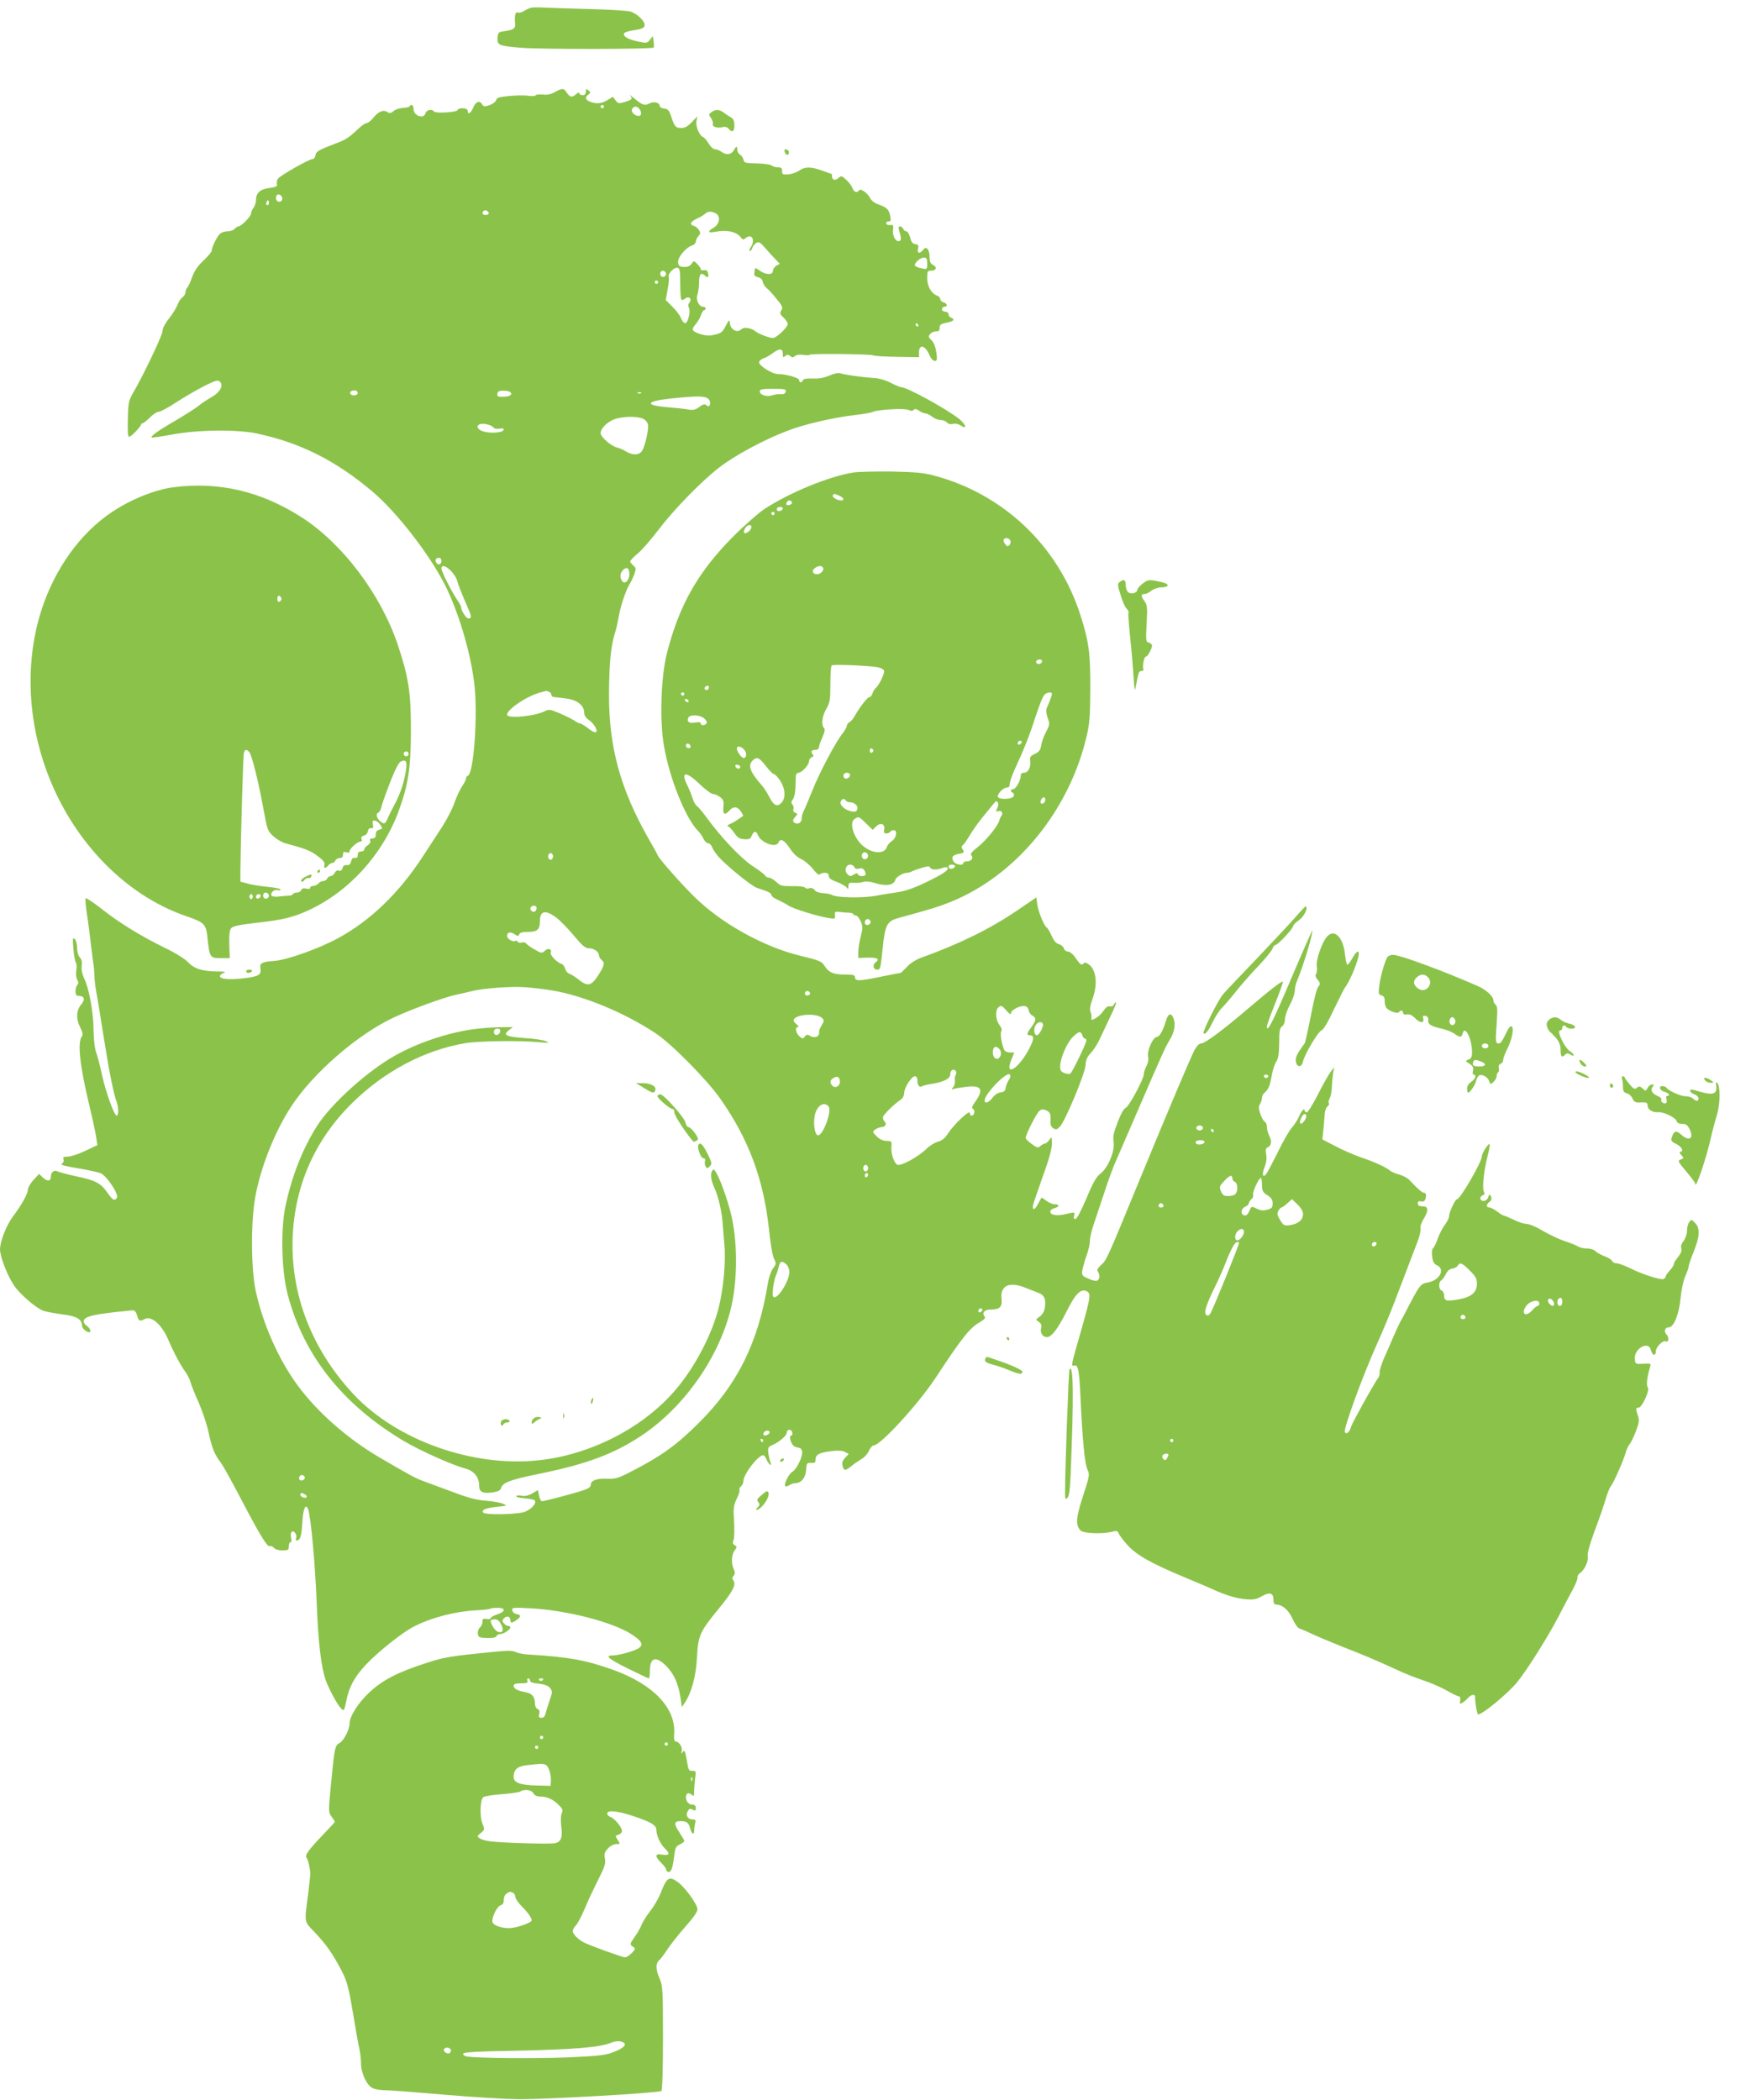 <?xml version="1.0" standalone="no"?>
<!DOCTYPE svg PUBLIC "-//W3C//DTD SVG 20010904//EN"
 "http://www.w3.org/TR/2001/REC-SVG-20010904/DTD/svg10.dtd">
<svg version="1.0" xmlns="http://www.w3.org/2000/svg"
 width="1067pt" height="1280pt" viewBox="0 0 1067 1280"
 preserveAspectRatio="xMidYMid meet">
<g transform="translate(0,1280) scale(0.1,-0.1)"
fill="#8bc34a" stroke="none">
<path d="M3235 12753 c-10 -3 -29 -12 -42 -20 -13 -8 -30 -13 -38 -9 -15 5
-20 -16 -16 -71 3 -26 -12 -36 -64 -43 -36 -4 -40 -8 -43 -35 -4 -52 4 -55
154 -67 134 -9 788 -8 797 2 3 3 2 20 0 37 l-5 33 -18 -23 c-17 -21 -21 -21
-76 -9 -62 13 -95 35 -78 52 5 5 34 13 64 17 41 6 56 13 58 27 5 25 -45 74
-88 86 -19 5 -132 12 -250 15 -118 3 -242 7 -275 9 -33 2 -69 1 -80 -1z"/>
<path d="M3380 12238 c-24 -13 -47 -18 -72 -14 -21 2 -41 0 -44 -5 -3 -5 -23
-6 -44 -3 -22 4 -74 3 -116 -1 -63 -6 -77 -10 -81 -26 -3 -10 -21 -23 -40 -30
-31 -10 -37 -9 -45 5 -15 26 -38 18 -54 -19 -15 -36 -34 -47 -34 -20 0 18 -56
21 -62 4 -5 -14 -135 -21 -143 -9 -11 18 -47 11 -52 -10 -10 -38 -73 -16 -73
25 0 24 -14 34 -24 17 -3 -5 -22 -9 -42 -10 -20 -1 -45 -9 -56 -19 -16 -14
-23 -15 -39 -5 -24 15 -54 2 -87 -39 -13 -16 -30 -29 -37 -29 -7 0 -27 -12
-43 -27 -67 -63 -81 -73 -148 -98 -102 -39 -119 -48 -122 -73 -2 -12 -10 -22
-19 -22 -20 0 -194 -99 -209 -119 -6 -8 -9 -22 -7 -32 4 -15 -4 -19 -46 -25
-57 -7 -81 -30 -81 -74 0 -15 -7 -35 -15 -46 -8 -10 -15 -26 -15 -35 0 -17
-60 -79 -77 -79 -6 0 -16 -7 -23 -15 -7 -8 -27 -15 -45 -15 -18 0 -38 -8 -47
-17 -20 -23 -48 -82 -48 -101 0 -7 -23 -35 -50 -60 -35 -33 -55 -62 -69 -100
-10 -29 -23 -58 -30 -65 -6 -6 -11 -19 -11 -28 0 -10 -8 -24 -18 -31 -10 -7
-24 -27 -30 -45 -6 -17 -29 -55 -51 -83 -25 -31 -41 -62 -41 -79 0 -24 -117
-270 -182 -381 -23 -40 -27 -57 -29 -155 -2 -83 0 -109 9 -107 14 2 71 63 72
75 0 4 4 7 9 7 5 0 25 16 44 35 19 19 43 35 54 35 10 0 61 27 112 61 105 67
222 129 246 129 9 0 18 -7 22 -16 10 -27 -14 -60 -62 -87 -26 -15 -61 -38 -78
-53 -18 -14 -81 -54 -140 -89 -106 -61 -151 -94 -143 -102 2 -2 57 6 122 18
157 30 398 33 523 6 263 -57 474 -163 698 -351 157 -132 369 -409 458 -599 80
-172 145 -399 166 -581 21 -184 -4 -542 -40 -554 -6 -2 -11 -9 -11 -16 0 -7
-11 -30 -25 -50 -14 -21 -34 -65 -46 -99 -11 -34 -45 -100 -75 -147 -31 -47
-83 -128 -118 -181 -145 -223 -322 -393 -519 -499 -119 -64 -310 -132 -387
-137 -74 -5 -89 -14 -83 -46 6 -39 -10 -49 -104 -60 -90 -10 -143 -5 -143 14
0 5 10 14 23 19 17 7 6 9 -43 9 -89 1 -137 17 -174 56 -18 20 -78 57 -144 89
-150 74 -278 153 -385 238 -49 38 -92 67 -95 63 -3 -3 0 -45 7 -93 8 -48 19
-136 26 -197 7 -60 14 -112 15 -115 1 -3 4 -32 5 -65 1 -33 8 -85 14 -115 6
-30 24 -143 41 -250 32 -204 62 -359 80 -404 13 -34 13 -86 1 -86 -15 0 -67
145 -90 250 -11 52 -27 113 -35 135 -9 24 -15 78 -16 135 0 106 -27 255 -57
316 -12 26 -18 54 -15 77 3 25 -1 41 -12 52 -9 10 -16 33 -16 56 0 22 -6 47
-14 55 -13 12 -14 5 -9 -58 3 -40 10 -78 15 -85 5 -6 6 -27 3 -46 -4 -21 -2
-44 5 -57 9 -16 9 -25 1 -33 -6 -6 -11 -24 -11 -39 0 -20 5 -28 18 -28 36 0
43 -21 17 -52 -31 -37 -33 -89 -5 -143 13 -26 16 -42 10 -50 -30 -36 -15 -176
46 -430 20 -83 38 -169 41 -192 l6 -43 -74 -35 c-40 -19 -88 -35 -106 -35 -26
0 -31 -3 -26 -16 3 -9 0 -20 -7 -24 -16 -10 -1 -15 118 -35 51 -9 104 -21 117
-27 36 -16 110 -128 98 -148 -15 -22 -25 -17 -59 31 -41 58 -70 74 -189 99
-55 12 -107 26 -116 31 -19 10 -39 -7 -39 -32 0 -29 -20 -32 -47 -8 l-25 24
-34 -37 c-19 -21 -34 -47 -34 -59 0 -24 -38 -93 -92 -165 -40 -54 -77 -149
-78 -199 0 -45 46 -163 86 -221 36 -53 132 -136 177 -153 15 -6 66 -15 114
-22 91 -11 122 -29 123 -71 0 -15 27 -38 44 -38 14 0 4 26 -14 38 -11 7 -20
19 -20 28 0 31 61 45 295 67 15 1 23 -7 30 -30 10 -36 16 -39 46 -23 41 22
104 -32 144 -125 36 -84 74 -154 102 -193 14 -18 30 -50 35 -70 6 -20 28 -76
50 -124 21 -48 48 -128 59 -179 20 -94 36 -133 74 -184 13 -16 67 -113 120
-215 120 -229 163 -300 179 -294 7 3 19 -2 26 -11 7 -9 28 -15 51 -15 35 0 39
3 39 25 0 14 5 25 10 25 6 0 8 10 4 24 -3 14 -3 30 1 36 11 18 36 -10 30 -31
-4 -11 -2 -19 3 -19 21 0 30 29 34 108 5 89 21 123 36 81 16 -43 43 -337 52
-575 9 -235 27 -384 54 -463 21 -58 74 -156 96 -176 16 -15 18 -12 30 47 17
86 49 146 122 224 74 78 221 195 292 231 109 55 249 91 380 98 43 2 81 7 84
10 3 3 23 5 44 5 51 0 50 -23 -2 -40 -22 -7 -40 -18 -40 -23 0 -5 -11 -7 -25
-5 -21 4 -25 1 -25 -17 0 -12 -7 -28 -16 -35 -8 -7 -14 -24 -12 -38 3 -22 8
-24 55 -26 35 -1 54 3 58 11 2 7 13 13 22 13 22 0 63 27 63 41 0 5 -6 9 -14 9
-7 0 -19 7 -26 16 -11 12 -11 18 2 31 18 17 38 10 38 -13 0 -18 10 -18 38 2
28 19 28 32 0 36 -13 2 -24 11 -26 22 -4 18 1 19 114 13 221 -12 505 -86 615
-160 63 -41 72 -64 38 -85 -26 -16 -120 -42 -154 -42 -52 0 -29 -20 89 -79 68
-33 126 -61 130 -61 3 0 6 19 6 43 0 89 39 97 108 24 42 -47 66 -102 79 -187
l8 -55 17 25 c42 62 69 163 75 275 7 137 16 157 132 299 88 107 109 149 89
174 -7 8 -7 17 2 27 10 12 10 21 1 41 -16 36 -14 86 5 113 16 22 16 24 1 33
-12 6 -14 14 -7 32 5 13 6 65 3 114 -5 79 -3 95 16 136 13 25 20 50 17 55 -3
5 1 14 9 21 8 7 15 21 15 32 0 42 89 158 121 158 5 0 14 -11 19 -24 5 -13 14
-27 21 -32 9 -5 10 -2 4 12 -4 10 -10 36 -13 56 -4 34 -1 39 24 50 42 18 89
58 89 77 0 22 29 21 33 -1 2 -10 -1 -18 -7 -18 -16 0 -1 -53 18 -65 9 -5 23
-9 31 -10 8 0 16 -10 18 -23 4 -30 -34 -109 -60 -123 -21 -11 -53 -77 -43 -87
3 -4 15 -1 25 6 11 7 28 12 37 12 36 1 62 33 65 80 3 42 5 45 31 43 23 -1 27
2 27 23 0 29 25 41 104 50 34 4 61 2 75 -6 l23 -12 -22 -23 c-16 -18 -21 -31
-16 -49 8 -32 17 -32 53 -3 15 13 43 32 61 43 19 10 40 34 47 51 8 18 21 33
29 33 41 0 273 253 378 413 161 245 208 304 270 339 27 16 35 25 28 33 -18 22
-1 43 34 43 59 0 74 15 69 66 -9 80 47 107 145 67 26 -10 62 -24 80 -31 37
-14 48 -42 38 -95 -4 -22 -17 -41 -32 -51 -24 -17 -24 -17 -4 -31 15 -10 18
-21 14 -39 -7 -28 10 -54 35 -54 29 0 67 50 121 158 54 108 87 140 123 121 28
-16 25 -31 -68 -354 -25 -89 -27 -105 -10 -99 24 10 32 -29 39 -191 12 -261
26 -407 42 -441 15 -31 14 -38 -26 -161 -44 -134 -47 -180 -15 -212 17 -18
136 -22 192 -7 27 7 34 5 40 -10 3 -11 28 -43 55 -73 56 -61 143 -110 349
-196 74 -31 148 -62 164 -70 87 -39 146 -57 201 -62 52 -5 68 -2 102 17 49 28
72 21 72 -20 0 -20 5 -30 15 -30 39 0 77 -33 101 -86 13 -30 32 -57 42 -60 9
-3 35 -13 57 -24 58 -27 130 -57 205 -87 107 -41 230 -93 315 -133 81 -37 103
-46 211 -84 33 -12 86 -36 117 -54 31 -18 62 -32 68 -32 7 0 9 -10 7 -25 -4
-20 -2 -23 11 -15 9 4 25 18 35 29 23 26 48 27 45 3 -2 -21 12 -102 18 -102
27 0 183 129 239 198 58 71 186 274 250 397 28 55 68 129 87 165 19 36 33 70
30 77 -2 6 5 17 15 25 28 19 53 74 47 101 -4 15 11 71 43 158 28 74 58 161 67
194 10 33 23 67 30 75 17 19 81 165 91 205 4 17 15 40 24 52 10 12 27 49 40
82 18 50 20 66 11 92 -14 42 -14 49 4 49 21 0 70 107 56 124 -10 12 -5 61 14
124 7 21 5 22 -41 20 -48 -3 -49 -2 -52 28 -6 64 84 115 98 55 8 -34 30 -39
30 -8 0 27 45 71 61 61 17 -10 21 25 5 41 -19 19 -11 45 14 45 30 0 62 81 71
179 5 50 17 106 28 131 11 25 21 52 21 60 0 8 13 47 29 86 39 96 42 146 12
178 -22 24 -25 24 -37 8 -7 -9 -14 -33 -14 -53 0 -21 -9 -47 -21 -63 -13 -17
-18 -33 -14 -46 4 -14 -2 -30 -19 -51 -14 -17 -26 -36 -26 -43 0 -7 -11 -25
-25 -40 -14 -15 -25 -31 -25 -37 0 -5 -6 -12 -14 -15 -18 -7 -137 32 -207 68
-31 15 -66 28 -78 28 -12 0 -24 6 -27 14 -3 8 -25 21 -49 30 -24 10 -49 24
-55 32 -7 7 -29 14 -49 14 -20 0 -45 6 -56 13 -11 7 -47 22 -80 32 -33 11 -92
39 -132 62 -39 24 -84 43 -100 43 -15 0 -50 11 -78 25 -27 13 -54 25 -59 25
-5 0 -24 11 -42 25 -18 14 -40 25 -48 25 -21 0 -20 20 1 35 11 8 14 18 9 31
-8 18 -9 18 -17 -3 -5 -14 -17 -23 -29 -23 -23 0 -27 25 -5 34 12 4 13 11 7
23 -11 22 1 134 24 221 9 34 14 65 11 68 -7 7 -47 -55 -47 -74 0 -34 -132
-262 -152 -262 -11 0 -47 -78 -48 -103 0 -10 -11 -33 -25 -52 -14 -18 -34 -56
-44 -85 -10 -29 -23 -55 -29 -59 -6 -4 -8 -24 -5 -50 4 -32 12 -45 29 -53 53
-24 17 -92 -55 -105 -47 -9 -47 -8 -145 -198 -9 -16 -20 -37 -25 -45 -4 -8
-22 -46 -39 -85 -16 -38 -42 -98 -58 -133 -15 -35 -27 -73 -27 -85 1 -11 -2
-26 -6 -32 -22 -26 -161 -277 -167 -299 -8 -34 -32 -54 -39 -33 -8 20 110 344
192 526 36 80 87 202 113 271 26 69 62 163 80 210 18 47 43 114 57 149 14 35
22 73 19 83 -3 12 6 37 20 60 27 42 28 72 4 74 -35 2 -40 5 -40 20 0 11 6 15
19 11 12 -3 22 1 25 10 10 24 7 43 -7 43 -11 0 -41 26 -91 80 -11 11 -38 25
-60 31 -23 6 -48 17 -56 24 -25 21 -90 51 -175 80 -44 15 -115 46 -158 69
l-79 41 7 65 c3 36 7 79 8 95 1 17 9 35 17 42 8 6 12 15 8 18 -4 4 -2 17 4 29
7 11 13 44 14 72 1 28 5 66 8 85 l7 34 -20 -25 c-12 -14 -47 -76 -78 -137 -31
-62 -63 -113 -70 -113 -7 0 -13 5 -13 11 0 19 -20 -2 -35 -38 -8 -19 -28 -50
-44 -68 -16 -18 -54 -84 -84 -147 -31 -62 -62 -122 -70 -132 -22 -30 -29 -3
-11 40 10 25 14 51 10 76 -5 29 -3 40 8 44 23 9 28 38 11 70 -8 16 -15 41 -15
55 0 15 -6 29 -13 32 -7 3 -19 24 -27 47 -11 33 -11 46 -2 61 7 10 12 27 12
38 0 10 7 24 16 31 24 20 34 46 44 107 5 30 17 67 27 82 13 20 17 48 18 114 0
73 3 91 18 101 10 8 17 26 17 44 0 16 13 56 30 87 17 31 30 70 30 86 0 15 6
43 14 61 37 86 100 297 92 305 -1 2 -58 -127 -126 -287 -113 -267 -150 -340
-150 -297 0 9 23 73 51 142 28 70 49 129 46 131 -6 6 -76 -48 -211 -163 -152
-130 -263 -213 -286 -213 -13 0 -27 -15 -42 -42 -27 -54 -160 -367 -333 -788
-199 -484 -203 -493 -235 -520 -21 -19 -26 -29 -20 -40 14 -22 12 -50 -5 -56
-8 -3 -32 2 -54 13 -38 17 -40 20 -35 53 4 19 15 60 26 90 11 30 20 69 19 85
0 17 10 62 23 100 13 39 43 128 66 198 23 71 55 159 72 195 16 37 76 175 133
307 145 336 167 385 193 427 29 46 37 94 23 131 -13 35 -32 31 -44 -9 -19 -64
-41 -104 -57 -104 -23 0 -61 -82 -54 -118 4 -18 0 -42 -10 -60 -9 -17 -16 -39
-16 -49 0 -30 -92 -201 -111 -206 -10 -3 -29 -36 -48 -86 -25 -64 -30 -90 -25
-121 9 -55 -34 -159 -81 -194 -25 -20 -45 -54 -85 -151 -33 -77 -58 -125 -67
-125 -10 0 -12 6 -8 20 7 23 6 23 -55 9 -51 -12 -90 -5 -90 16 0 8 11 17 25
21 32 8 33 24 1 24 -13 0 -35 10 -50 21 -15 12 -28 20 -30 18 -2 -2 -11 -19
-20 -36 -20 -40 -39 -44 -30 -5 4 15 31 94 60 176 36 98 54 164 54 194 0 45
-1 46 -16 24 -8 -12 -20 -22 -26 -22 -6 0 -19 -7 -28 -15 -14 -13 -20 -12 -53
12 -20 14 -37 31 -37 37 0 20 66 151 84 165 13 11 22 11 41 3 25 -11 29 -23
26 -72 -1 -15 6 -30 17 -37 17 -10 23 -8 41 10 33 36 154 325 156 375 2 33 9
50 33 75 17 18 42 57 55 87 14 30 43 92 65 138 22 45 37 82 32 82 -4 0 -10 -6
-13 -14 -3 -8 -14 -12 -24 -10 -12 3 -24 -5 -38 -26 -11 -17 -33 -38 -48 -46
-26 -14 -28 -14 -26 3 1 10 -2 27 -6 37 -6 13 -1 41 14 82 29 82 22 163 -17
200 -17 15 -30 20 -36 14 -16 -16 -22 -12 -51 30 -16 24 -36 40 -47 40 -11 0
-22 9 -25 19 -3 11 -16 22 -30 26 -17 4 -31 20 -44 50 -11 24 -24 47 -30 51
-17 10 -50 92 -58 140 l-6 44 -122 -83 c-163 -110 -345 -200 -586 -287 -27
-10 -63 -33 -81 -54 -19 -20 -36 -36 -38 -36 -3 0 -61 -11 -129 -25 -128 -26
-149 -26 -149 0 0 12 -13 15 -60 15 -71 0 -98 11 -125 52 -18 29 -31 34 -151
63 -223 55 -480 198 -642 358 -79 77 -214 230 -223 252 -2 6 -29 55 -61 110
-169 300 -238 554 -237 875 1 177 11 288 33 360 10 30 21 80 26 110 11 65 44
164 66 198 8 13 21 40 29 61 12 35 11 40 -6 54 -10 9 -19 21 -19 25 0 5 21 27
46 48 26 21 80 84 122 139 98 129 263 299 374 385 94 73 273 170 416 224 100
39 275 80 411 96 51 6 101 15 110 19 27 15 197 24 218 12 14 -7 23 -7 31 1 7
7 17 6 33 -6 13 -9 30 -16 39 -16 8 0 26 -9 40 -20 14 -11 37 -20 51 -20 15 0
32 -7 39 -15 8 -9 21 -13 36 -9 15 4 34 0 49 -10 42 -27 31 7 -12 42 -81 63
-317 192 -351 192 -7 0 -36 12 -65 27 -31 16 -72 28 -102 29 -65 4 -174 19
-202 28 -14 5 -39 0 -69 -13 -32 -14 -63 -20 -102 -18 -37 1 -57 -2 -59 -10
-6 -17 -23 -17 -23 0 0 14 -80 37 -129 37 -37 0 -122 55 -115 74 3 9 16 18 27
22 12 3 36 17 54 30 42 32 63 31 63 -2 0 -22 2 -25 15 -14 12 10 18 10 30 0
12 -10 18 -10 30 0 9 8 29 10 49 7 19 -3 37 -3 41 1 8 8 373 4 387 -4 6 -4 71
-8 145 -9 l133 -2 0 28 c0 55 39 45 65 -18 8 -19 21 -33 31 -33 14 0 16 7 10
52 -5 32 -15 60 -27 71 -10 10 -19 21 -19 25 0 15 24 32 45 32 16 0 21 6 21
22 -1 18 7 24 42 31 43 8 54 20 27 31 -8 3 -15 12 -15 21 0 8 -9 15 -20 15
-11 0 -20 7 -20 15 0 8 7 15 15 15 22 0 18 21 -5 27 -11 3 -20 12 -20 19 0 8
-8 17 -17 21 -37 13 -62 56 -63 106 0 43 2 47 24 47 31 0 39 22 12 35 -16 8
-21 20 -21 47 0 47 -21 71 -39 46 -20 -27 -39 -23 -32 6 5 20 2 25 -16 28 -17
2 -25 13 -32 41 -5 20 -16 37 -23 37 -8 0 -16 7 -19 15 -4 8 -12 15 -19 15
-11 0 -11 -8 -4 -32 13 -45 11 -58 -6 -58 -20 0 -38 37 -33 71 3 17 0 29 -6
28 -23 -3 -36 1 -36 11 0 6 7 10 16 10 12 0 14 7 9 33 -9 41 -21 53 -70 70
-24 8 -45 24 -52 39 -16 31 -59 62 -68 48 -11 -18 -33 -11 -40 13 -4 12 -21
35 -37 50 -28 26 -31 27 -49 12 -19 -18 -39 -13 -39 11 0 8 -1 14 -3 14 -1 0
-27 9 -57 20 -69 25 -105 25 -140 0 -16 -11 -46 -21 -67 -23 -34 -2 -38 1 -37
21 0 17 -5 22 -26 22 -14 0 -31 5 -37 11 -6 6 -47 12 -90 13 -69 1 -78 3 -82
21 -2 11 -11 25 -20 31 -9 7 -17 17 -17 23 -1 6 -2 17 -3 24 -1 6 -9 0 -17
-15 -16 -31 -47 -36 -78 -13 -11 8 -28 15 -38 15 -11 0 -27 15 -39 34 -11 19
-26 37 -34 40 -23 9 -47 66 -41 98 l6 29 -34 -35 c-24 -26 -42 -36 -64 -36
-35 0 -41 7 -62 70 -12 37 -20 46 -42 48 -16 2 -28 9 -28 17 0 19 -35 28 -59
16 -31 -17 -45 -13 -92 26 -24 20 -38 30 -31 23 19 -22 15 -28 -29 -41 -38
-12 -42 -11 -58 9 l-16 22 -33 -20 c-36 -22 -67 -25 -106 -10 -30 11 -33 28
-10 44 14 11 14 13 0 25 -14 12 -16 10 -16 -8 0 -14 -6 -21 -20 -21 -11 0 -20
5 -20 12 0 6 -7 4 -18 -5 -25 -23 -39 -21 -58 8 -19 29 -27 29 -74 3z m300
-88 c0 -5 -4 -10 -10 -10 -5 0 -10 5 -10 10 0 6 5 10 10 10 6 0 10 -4 10 -10z
m221 -21 c15 -29 -1 -45 -30 -30 -21 12 -27 31 -14 44 13 13 32 7 44 -14z
m-2181 -540 c0 -20 -24 -26 -35 -9 -4 6 -4 17 -1 25 7 20 36 7 36 -16z m-84
-36 c-10 -10 -19 5 -10 18 6 11 8 11 12 0 2 -7 1 -15 -2 -18z m1342 -51 c2 -7
-6 -12 -17 -12 -21 0 -27 11 -14 24 9 9 26 2 31 -12z m1383 -2 c31 -17 25 -65
-11 -87 -41 -24 -38 -35 8 -26 71 14 132 1 158 -36 10 -13 14 -13 28 -2 37 31
61 -13 30 -57 -8 -12 -11 -22 -5 -22 5 0 13 9 16 20 3 11 15 24 25 30 15 8 24
2 54 -33 20 -23 48 -54 62 -68 l26 -27 -21 -11 c-11 -7 -21 -21 -21 -31 0 -27
-43 -27 -81 1 -30 21 -29 22 -33 -23 -1 -7 10 -15 24 -18 16 -4 26 -14 28 -28
2 -12 13 -30 25 -39 12 -10 40 -40 61 -67 34 -42 38 -51 27 -68 -10 -17 -9
-23 13 -43 14 -13 26 -31 26 -40 0 -20 -69 -85 -90 -85 -22 0 -85 24 -103 38
-29 24 -73 31 -91 14 -23 -23 -63 -2 -68 35 -3 28 -4 28 -26 -14 -21 -41 -29
-46 -87 -57 -33 -7 -107 15 -113 34 -2 6 5 21 17 34 11 12 26 36 32 54 6 18
15 32 20 32 5 0 9 5 9 10 0 6 -7 10 -15 10 -26 0 -47 44 -35 74 5 15 10 50 10
77 0 50 13 62 38 37 15 -15 23 -7 16 19 -4 14 -11 19 -25 16 -10 -3 -19 0 -19
6 0 6 -9 20 -21 32 -21 21 -21 21 -35 1 -10 -14 -24 -20 -46 -19 -28 2 -34 6
-36 28 -3 30 47 91 86 103 12 4 22 15 22 23 0 9 7 24 16 34 13 14 13 21 3 37
-7 12 -21 23 -31 25 -29 8 -21 26 20 45 20 9 43 23 50 30 16 15 37 15 63 2z
m1289 -306 c0 -36 -1 -36 -32 -30 -18 3 -36 10 -41 15 -12 12 28 51 53 51 16
0 20 -7 20 -36z m-1505 -121 c0 -50 3 -95 7 -99 4 -4 15 -1 23 6 22 18 44 -2
26 -24 -8 -10 -9 -21 -3 -32 12 -21 -6 -94 -23 -94 -7 0 -19 14 -26 32 -7 18
-31 49 -53 70 l-39 39 11 63 c7 35 10 70 7 78 -7 18 32 60 53 56 14 -3 17 -18
17 -95z m-89 66 c10 -17 -13 -36 -27 -22 -12 12 -4 33 11 33 5 0 12 -5 16 -11z
m-46 -59 c0 -5 -4 -10 -10 -10 -5 0 -10 5 -10 10 0 6 5 10 10 10 6 0 10 -4 10
-10z m1585 -260 c3 -5 1 -10 -4 -10 -6 0 -11 5 -11 10 0 6 2 10 4 10 3 0 8 -4
11 -10z m-807 -407 c-3 -12 -12 -17 -28 -15 -13 1 -37 -2 -52 -7 -34 -12 -78
1 -78 24 0 12 15 15 81 15 71 0 80 -2 77 -17z m-2608 -8 c0 -16 -35 -21 -44
-6 -8 12 4 21 26 21 10 0 18 -7 18 -15z m935 -5 c0 -10 -13 -16 -42 -18 -32
-2 -43 1 -43 11 0 22 12 28 50 25 23 -2 35 -8 35 -18z m792 4 c-3 -3 -12 -4
-19 -1 -8 3 -5 6 6 6 11 1 17 -2 13 -5z m414 -40 c6 -8 8 -21 5 -30 -5 -13 -9
-14 -21 -4 -11 9 -20 7 -43 -10 -24 -18 -38 -21 -69 -16 -21 4 -77 10 -125 14
-140 11 -134 36 12 52 178 19 221 18 241 -6z m-401 -117 c14 -7 27 -23 29 -37
4 -31 -18 -128 -36 -157 -17 -28 -56 -30 -98 -5 -16 10 -42 22 -57 25 -37 10
-98 64 -98 87 0 29 41 69 85 85 50 18 142 19 175 2z m-915 -51 c7 -9 21 -12
39 -9 22 4 27 2 24 -8 -6 -17 -81 -22 -125 -8 -33 11 -44 33 -20 43 19 8 71
-3 82 -18z m-315 -816 c0 -23 -25 -27 -33 -6 -7 16 1 26 20 26 7 0 13 -9 13
-20z m58 -60 c16 -16 33 -42 37 -57 6 -25 25 -73 71 -180 18 -40 18 -53 -1
-53 -14 0 -45 48 -45 69 0 6 -12 27 -26 48 -35 52 -94 169 -94 188 0 24 26 18
58 -15z m1087 -20 c0 -39 -29 -65 -45 -40 -14 22 -12 47 6 65 23 23 39 13 39
-25z m-491 -716 c9 -3 16 -12 16 -19 0 -8 8 -14 18 -14 9 -1 44 -4 76 -9 65
-9 106 -43 106 -87 0 -15 10 -31 24 -40 33 -22 60 -65 49 -76 -6 -6 -24 2 -48
21 -21 16 -43 30 -49 30 -6 0 -23 8 -36 18 -14 9 -54 29 -89 44 -57 24 -66 26
-90 14 -61 -32 -231 -48 -231 -22 0 33 125 116 205 136 17 5 31 8 32 9 1 1 8
-2 17 -5z m26 -1004 c0 -11 -7 -20 -15 -20 -8 0 -15 9 -15 20 0 11 7 20 15 20
8 0 15 -9 15 -20z m-100 -314 c0 -8 -5 -18 -11 -22 -14 -8 -33 11 -25 25 10
16 36 13 36 -3z m121 -60 c24 -18 72 -68 107 -110 52 -62 69 -76 92 -76 30 0
60 -22 60 -44 0 -8 7 -19 15 -26 22 -18 19 -34 -20 -95 -42 -65 -64 -70 -120
-25 -20 16 -45 32 -56 35 -10 4 -22 17 -25 30 -3 13 -13 27 -22 30 -28 8 -72
54 -66 69 9 22 -16 30 -36 11 -18 -17 -21 -16 -64 9 -25 14 -48 31 -51 37 -4
5 -15 7 -25 4 -10 -3 -21 -1 -25 5 -3 6 -10 8 -15 5 -14 -9 -50 13 -50 30 0
23 19 28 45 11 20 -13 24 -13 29 -1 4 11 21 15 55 15 55 0 71 15 71 64 0 66
34 73 101 22z m-31 -442 c191 -31 442 -134 635 -262 96 -63 316 -286 395 -400
173 -247 263 -490 296 -796 8 -84 22 -163 31 -179 14 -28 13 -32 -7 -59 -12
-16 -26 -57 -31 -91 -59 -362 -186 -618 -423 -852 -130 -130 -226 -199 -394
-286 -92 -48 -110 -54 -158 -52 -66 3 -104 -10 -104 -36 0 -14 -12 -23 -47
-35 -64 -21 -235 -66 -250 -66 -7 0 -15 15 -18 34 l-7 34 -34 -20 c-24 -14
-44 -18 -64 -15 -16 4 -32 3 -34 -2 -3 -5 19 -11 49 -13 30 -3 58 -8 62 -12
18 -17 -23 -61 -67 -73 -59 -15 -237 -17 -246 -2 -10 17 14 27 85 35 62 6 63
7 35 19 -16 7 -63 15 -104 18 -55 4 -109 18 -200 53 -69 25 -148 55 -176 65
-50 18 -77 32 -270 145 -195 114 -381 277 -501 441 -115 156 -211 373 -255
576 -28 132 -30 408 -4 562 30 178 118 404 218 557 134 207 408 445 631 548
109 50 297 119 372 136 33 7 80 18 105 24 65 16 233 29 315 23 39 -2 113 -11
165 -19z m1575 -13 c7 -12 -12 -24 -25 -16 -11 7 -4 25 10 25 5 0 11 -4 15 -9z
m1199 -112 c17 -20 26 -25 26 -15 0 19 54 48 83 44 14 -2 23 -11 25 -26 2 -12
12 -27 23 -32 25 -14 24 -29 -6 -70 -29 -39 -31 -50 -11 -50 28 0 28 -22 1
-75 -65 -130 -160 -188 -110 -68 8 19 15 36 15 37 0 1 -12 2 -26 1 -15 0 -30
7 -34 15 -15 30 -27 99 -19 113 6 9 2 24 -11 40 -22 28 -27 86 -8 105 17 17
23 15 52 -19z m-1125 -44 c14 -13 14 -18 -2 -44 -10 -17 -17 -33 -16 -38 6
-32 -27 -45 -60 -24 -10 7 -19 4 -27 -7 -11 -15 -14 -15 -33 2 -23 21 -28 56
-8 56 6 0 2 8 -10 18 -15 11 -20 21 -14 30 20 32 141 37 170 7z m1346 -35 c7
-12 -22 -70 -36 -70 -16 0 -22 30 -11 56 12 24 36 32 47 14z m240 -70 c3 -11
11 -20 16 -20 5 0 9 -5 9 -11 0 -18 -86 -195 -98 -203 -6 -3 -22 -2 -36 4 -20
7 -26 16 -26 39 0 48 40 143 76 179 37 37 50 40 59 12z m-507 -82 c16 -16 15
-43 -1 -57 -17 -14 -37 4 -37 34 0 35 17 44 38 23z m-263 -138 c3 -5 3 -16 -2
-22 -4 -7 -6 -23 -4 -36 1 -13 -3 -30 -11 -39 -11 -14 -11 -16 4 -10 9 3 44 9
77 13 95 10 108 -16 49 -98 -16 -23 -18 -32 -8 -38 14 -9 7 -40 -10 -40 -5 0
-10 7 -10 16 0 23 -96 -68 -132 -123 -19 -30 -37 -45 -63 -52 -19 -5 -50 -24
-68 -42 -49 -49 -158 -109 -179 -98 -21 11 -40 69 -36 111 3 31 1 33 -30 34
-22 1 -43 10 -60 28 -26 26 -27 27 -8 42 11 7 28 14 37 14 23 0 34 19 20 33
-6 6 -11 18 -11 26 0 14 63 77 108 108 13 9 22 26 22 42 0 32 45 101 65 101 8
0 15 -9 15 -19 0 -36 11 -51 28 -42 10 5 40 12 67 16 64 10 105 31 105 54 0
29 22 42 35 21z m322 -53 c-8 -13 -17 -34 -19 -48 -2 -18 -10 -25 -31 -27 -16
-2 -36 -15 -49 -33 -23 -30 -48 -39 -48 -16 0 39 134 177 153 158 7 -7 5 -17
-6 -34z m1581 22 c-2 -6 -8 -10 -13 -10 -5 0 -11 4 -13 10 -2 6 4 11 13 11 9
0 15 -5 13 -11z m-2610 -26 c4 -28 -23 -49 -43 -33 -20 17 -19 37 3 49 23 14
36 9 40 -16z m-69 -157 c22 -26 -33 -176 -64 -176 -18 0 -29 58 -22 111 9 65
56 101 86 65z m2911 -59 c0 -19 -27 -53 -36 -45 -9 10 12 58 26 58 5 0 10 -6
10 -13z m-630 -72 c0 -8 -9 -15 -20 -15 -11 0 -20 7 -20 15 0 8 9 15 20 15 11
0 20 -7 20 -15z m65 -15 c3 -5 1 -10 -4 -10 -6 0 -11 5 -11 10 0 6 2 10 4 10
3 0 8 -4 11 -10z m-55 -69 c0 -13 -27 -21 -45 -15 -8 4 -12 10 -9 15 7 12 54
12 54 0z m-2050 -161 c0 -11 -7 -20 -15 -20 -8 0 -15 9 -15 20 0 11 7 20 15
20 8 0 15 -9 15 -20z m0 -39 c0 -6 -4 -13 -10 -16 -5 -3 -10 1 -10 9 0 9 5 16
10 16 6 0 10 -4 10 -9z m2220 -26 c0 -7 7 -15 15 -19 18 -7 20 -57 3 -74 -7
-7 -26 -12 -44 -12 -26 0 -34 6 -44 29 -11 27 -9 32 21 64 33 35 49 39 49 12z
m180 -37 c1 -37 5 -46 33 -63 24 -15 32 -28 32 -50 0 -24 -5 -31 -32 -38 -24
-7 -41 -6 -65 6 -32 16 -32 16 -45 -14 -9 -21 -18 -29 -30 -27 -26 5 -22 41 5
53 12 5 22 15 22 21 0 6 7 17 15 24 9 7 14 19 11 26 -6 15 34 104 47 104 4 0
7 -19 7 -42z m250 -178 c0 -35 -29 -60 -78 -67 -36 -5 -41 -3 -61 30 -18 29
-20 40 -11 57 6 11 14 20 19 20 4 0 21 12 36 26 l28 25 33 -32 c22 -21 34 -42
34 -59z m-850 49 c0 -5 -7 -9 -15 -9 -15 0 -20 12 -9 23 8 8 24 -1 24 -14z
m490 -158 c0 -20 -24 -51 -40 -51 -16 0 -18 28 -4 49 19 26 44 27 44 2z m-30
-67 c0 -15 -162 -413 -175 -431 -11 -14 -16 -15 -26 -6 -14 14 3 65 58 177 19
37 47 102 63 143 32 82 55 123 70 123 6 0 10 -3 10 -6z m838 -6 c-6 -18 -28
-21 -28 -4 0 9 7 16 16 16 9 0 14 -5 12 -12z m-3596 -125 c10 -9 18 -29 18
-45 0 -60 -80 -181 -99 -150 -8 13 5 105 19 132 4 9 11 30 15 48 7 36 20 40
47 15z m4164 -37 c36 -35 44 -50 44 -79 0 -54 -32 -82 -112 -97 -74 -13 -88
-10 -88 25 0 12 -7 25 -15 29 -19 7 -20 52 -2 63 8 4 20 22 28 38 9 19 23 31
39 33 14 2 29 10 33 18 13 22 27 17 73 -30z m514 -202 c0 -18 -14 -18 -30 1
-16 19 -3 40 16 24 8 -6 14 -18 14 -25z m50 11 c0 -16 -6 -25 -15 -25 -15 0
-21 31 -8 43 13 14 23 6 23 -18z m-140 -10 c0 -8 -5 -15 -10 -15 -6 0 -20 -11
-32 -25 -40 -46 -73 -24 -38 25 24 33 80 44 80 15z m-3399 -48 c-13 -13 -26
-3 -16 12 3 6 11 8 17 5 6 -4 6 -10 -1 -17z m2949 -38 c0 -5 -7 -9 -15 -9 -15
0 -20 12 -9 23 8 8 24 -1 24 -14z m-4240 -699 c0 -12 -28 -25 -36 -17 -9 9 6
27 22 27 8 0 14 -5 14 -10z m-40 -50 c0 -5 -2 -10 -4 -10 -3 0 -8 5 -11 10 -3
6 -1 10 4 10 6 0 11 -4 11 -10z m2500 0 c0 -5 -4 -10 -10 -10 -5 0 -10 5 -10
10 0 6 5 10 10 10 6 0 10 -4 10 -10z m-30 -87 c0 -5 -5 -15 -10 -23 -7 -11
-12 -12 -21 -3 -6 6 -8 16 -5 22 8 12 36 15 36 4z m-5264 -134 c8 -14 -18 -31
-30 -19 -9 9 0 30 14 30 5 0 12 -5 16 -11z m4 -109 c8 -5 11 -12 8 -16 -10 -9
-38 3 -38 16 0 12 10 13 30 0z m1194 -792 c18 -35 9 -54 -20 -44 -17 5 -44 47
-44 68 0 4 11 8 24 8 18 0 29 -9 40 -32z"/>
<path d="M2870 6525 c-158 -25 -330 -84 -463 -159 -164 -91 -385 -290 -472
-424 -90 -140 -158 -313 -196 -496 -30 -144 -23 -397 14 -536 98 -373 336
-672 709 -894 100 -59 299 -148 374 -167 53 -14 84 -53 84 -106 0 -38 22 -48
85 -39 30 5 44 12 48 25 9 34 53 51 223 86 296 60 460 121 629 232 257 170
467 464 545 762 47 179 47 438 -1 613 -34 127 -89 260 -103 249 -20 -17 -17
-59 8 -113 24 -51 45 -146 50 -218 1 -19 6 -76 10 -125 10 -106 -6 -272 -35
-387 -40 -160 -144 -360 -259 -495 -196 -233 -519 -400 -840 -434 -403 -42
-861 122 -1123 400 -304 324 -430 736 -352 1150 46 238 160 449 339 626 195
193 437 322 686 366 81 14 329 18 450 7 67 -6 72 -5 45 6 -16 7 -75 16 -129
19 -112 8 -134 18 -96 47 l25 20 -85 -1 c-47 -1 -123 -7 -170 -14z m178 -12
c-5 -26 -38 -29 -38 -4 0 15 6 21 21 21 14 0 19 -5 17 -17z"/>
<path d="M3922 6170 c54 -34 64 -36 71 -16 9 23 -24 43 -73 44 l-45 1 47 -29z"/>
<path d="M4006 6121 c-6 -10 76 -81 93 -81 6 0 11 -10 11 -23 0 -18 77 -134
115 -175 2 -2 11 0 19 5 14 8 13 13 -9 46 -14 20 -32 37 -39 37 -7 0 -16 12
-19 28 -6 30 -132 172 -153 172 -7 0 -15 -4 -18 -9z"/>
<path d="M4256 5822 c-10 -16 15 -82 30 -82 10 0 13 -6 10 -17 -3 -10 -1 -25
4 -33 8 -13 11 -13 25 1 15 15 14 21 -14 78 -30 58 -43 71 -55 53z"/>
<path d="M3603 4265 c-3 -9 -3 -18 -1 -21 3 -3 8 4 11 16 6 23 -1 27 -10 5z"/>
<path d="M3432 4170 c0 -14 2 -19 5 -12 2 6 2 18 0 25 -3 6 -5 1 -5 -13z"/>
<path d="M3257 4158 c-9 -5 -17 -16 -17 -25 0 -14 2 -15 18 -1 9 9 24 17 31
20 13 4 13 5 0 10 -8 3 -23 2 -32 -4z"/>
<path d="M3053 4135 c-3 -9 -2 -19 2 -23 4 -4 10 -1 12 6 3 6 14 12 24 12 11
0 17 5 14 10 -10 16 -45 12 -52 -5z"/>
<path d="M4335 12116 c-17 -12 -17 -15 -2 -36 8 -12 13 -28 11 -35 -7 -17 27
-28 58 -20 16 4 29 1 37 -9 22 -27 37 -18 36 20 0 26 -6 40 -20 48 -11 6 -31
19 -44 29 -28 21 -51 22 -76 3z"/>
<path d="M4780 11883 c1 -18 18 -35 24 -24 4 6 4 16 1 21 -7 12 -25 13 -25 3z"/>
<path d="M5200 9920 c-150 -24 -385 -121 -540 -221 -36 -24 -122 -99 -191
-168 -216 -217 -331 -420 -406 -716 -35 -139 -44 -405 -18 -556 33 -199 132
-447 209 -524 12 -12 27 -33 33 -48 7 -15 20 -27 28 -27 9 0 19 -10 24 -23 5
-13 21 -38 36 -55 45 -53 204 -183 238 -194 67 -21 87 -31 87 -43 0 -7 17 -20
38 -29 20 -9 51 -25 67 -36 31 -20 180 -66 247 -76 36 -6 38 -5 36 17 -3 20 1
23 22 21 14 -2 40 -4 58 -5 17 0 32 -4 32 -9 0 -4 7 -8 15 -8 8 0 21 -16 30
-36 13 -31 13 -42 0 -92 -8 -31 -15 -73 -15 -94 l0 -37 54 2 c61 2 80 -8 52
-28 -21 -16 -15 -45 9 -45 20 0 20 3 34 132 14 140 26 163 94 182 197 54 249
70 316 97 402 161 726 555 833 1013 18 76 21 124 22 286 1 219 -9 291 -60 450
-134 420 -467 738 -891 851 -62 17 -114 22 -258 25 -99 1 -205 -1 -235 -6z
m-85 -142 c28 -13 33 -28 9 -28 -23 0 -55 20 -49 31 8 11 9 11 40 -3z m-290
-38 c3 -6 -1 -13 -10 -16 -19 -8 -30 0 -20 15 8 14 22 14 30 1z m-55 -39 c0
-12 -28 -22 -34 -12 -3 5 -3 11 1 15 9 9 33 7 33 -3z m-50 -31 c0 -5 -4 -10
-10 -10 -5 0 -10 5 -10 10 0 6 5 10 10 10 6 0 10 -4 10 -10z m-142 -86 c-3
-19 -34 -41 -43 -32 -4 3 -2 16 5 27 13 25 43 28 38 5z m1579 -80 c3 -8 0 -21
-6 -27 -10 -9 -16 -8 -26 7 -8 10 -12 23 -9 27 9 15 34 10 41 -7z m-1142 -164
c9 -15 -14 -40 -36 -40 -27 0 -35 21 -14 37 22 16 41 17 50 3z m1335 -569 c0
-14 -18 -23 -30 -16 -6 4 -8 11 -5 16 8 12 35 12 35 0z m-1007 -37 c21 -3 41
-13 44 -21 6 -15 -30 -90 -52 -108 -7 -6 -15 -20 -19 -33 -4 -12 -13 -22 -20
-22 -11 0 -60 -64 -93 -123 -6 -11 -19 -24 -27 -29 -9 -5 -16 -15 -16 -23 0
-7 -11 -26 -23 -42 -41 -48 -144 -243 -187 -352 -23 -58 -47 -114 -53 -125 -6
-12 -12 -32 -12 -46 0 -27 -29 -40 -48 -21 -7 7 -5 16 8 31 16 18 17 20 1 26
-10 4 -15 13 -11 22 3 8 0 21 -6 28 -9 11 -8 18 2 31 8 9 15 39 16 67 1 28 2
61 2 74 1 13 8 22 17 22 20 0 64 48 64 70 0 10 7 21 16 24 12 5 14 10 5 20
-13 15 -5 26 21 26 10 0 18 6 18 14 0 7 9 35 21 61 15 34 18 50 10 58 -18 18
-12 70 14 116 22 38 25 54 25 150 0 59 3 111 8 115 7 8 203 0 275 -10z m-1023
-122 c0 -13 -12 -22 -22 -16 -10 6 -1 24 13 24 5 0 9 -4 9 -8z m-150 -42 c0
-5 -4 -10 -10 -10 -5 0 -10 5 -10 10 0 6 5 10 10 10 6 0 10 -4 10 -10z m2240
0 c0 -8 -11 -39 -31 -85 -6 -13 -4 -34 5 -60 13 -37 13 -43 -9 -85 -14 -25
-27 -62 -30 -82 -5 -30 -13 -41 -39 -53 -28 -13 -32 -20 -28 -44 5 -37 -13
-71 -38 -71 -13 0 -20 -7 -20 -18 0 -29 -30 -82 -46 -82 -17 0 -19 -17 -2 -22
6 -2 9 -11 5 -20 -8 -22 -97 -23 -97 -2 0 19 36 54 55 54 8 0 15 3 16 8 3 32
14 63 47 135 40 86 78 181 110 282 34 102 49 137 63 146 19 12 39 11 39 -1z
m-2215 -40 c3 -5 2 -10 -4 -10 -5 0 -13 5 -16 10 -3 6 -2 10 4 10 5 0 13 -4
16 -10z m95 -108 c13 -11 20 -24 16 -30 -9 -15 -36 -16 -36 -1 0 7 -12 9 -34
5 -36 -7 -52 4 -42 29 8 21 69 19 96 -3z m1931 -155 c-13 -13 -26 -3 -16 12 3
6 11 8 17 5 6 -4 6 -10 -1 -17z m-2013 -15 c2 -7 -3 -12 -12 -12 -9 0 -16 7
-16 16 0 17 22 14 28 -4z m327 -22 c17 -19 15 -50 -4 -50 -12 0 -41 40 -41 57
0 19 25 16 45 -7z m787 -5 c0 -5 -5 -11 -11 -13 -6 -2 -11 4 -11 13 0 9 5 15
11 13 6 -2 11 -8 11 -13z m-655 -94 c21 -28 44 -50 50 -50 7 -1 24 -19 38 -41
32 -50 34 -109 4 -136 -26 -24 -46 -12 -74 44 -12 23 -32 54 -46 69 -68 77
-83 118 -53 147 25 26 41 19 81 -33z m-156 -6 c-1 -15 -24 -12 -29 3 -3 9 2
13 12 10 10 -1 17 -7 17 -13z m669 -49 c0 -15 -24 -28 -34 -19 -13 14 -5 33
14 33 11 0 20 -6 20 -14z m-916 -56 c35 -33 71 -60 82 -60 10 0 30 -9 43 -19
19 -15 23 -25 19 -59 -4 -47 8 -54 37 -22 25 27 49 25 70 -6 9 -14 15 -26 13
-27 -2 -1 -16 -11 -33 -23 -16 -11 -39 -24 -50 -28 -13 -6 -16 -10 -7 -13 7
-3 23 -21 37 -40 19 -29 31 -36 60 -38 30 -2 38 2 46 21 10 28 27 31 36 7 17
-49 112 -85 127 -48 10 28 35 15 68 -34 20 -32 45 -56 70 -67 20 -9 53 -37 72
-61 19 -25 37 -39 41 -33 3 5 17 10 31 10 17 0 24 -6 24 -19 0 -13 14 -24 48
-36 26 -10 53 -25 60 -33 10 -14 12 -13 12 7 0 20 5 22 38 20 20 -1 45 2 55 6
10 4 37 2 60 -5 75 -24 124 -17 133 18 5 17 47 42 71 42 7 0 21 4 31 9 9 5 37
15 61 22 35 10 45 11 49 1 4 -14 41 -16 76 -2 14 5 28 6 30 1 9 -14 -26 -38
-134 -90 -75 -36 -125 -53 -175 -60 -38 -6 -94 -14 -123 -20 -83 -16 -244 -13
-272 4 -8 5 -33 10 -54 11 -24 1 -45 9 -52 19 -8 11 -20 15 -32 11 -11 -4 -23
-2 -27 4 -4 6 -36 10 -76 9 -63 -1 -73 1 -98 25 -15 14 -34 26 -44 26 -9 0
-20 6 -24 13 -4 7 -39 34 -78 59 -71 47 -192 175 -280 296 -24 33 -50 64 -58
69 -8 4 -20 26 -27 48 -7 22 -21 57 -31 77 -44 87 -10 90 75 8z m2106 -94 c0
-16 -18 -31 -27 -22 -8 8 5 36 17 36 5 0 10 -6 10 -14z m-1215 -6 c3 -5 14
-10 24 -10 28 0 53 -23 45 -43 -5 -14 -13 -17 -38 -12 -39 9 -71 38 -63 59 7
18 23 21 32 6z m924 -41 c-12 -24 -11 -29 5 -23 18 7 31 -13 18 -29 -5 -7 -11
-20 -13 -29 -7 -31 -81 -122 -131 -161 -34 -27 -47 -42 -40 -49 16 -16 2 -38
-24 -38 -13 0 -24 -4 -24 -10 0 -19 -49 -10 -60 10 -15 27 -6 38 35 46 30 5
33 8 22 25 -9 15 -9 21 -1 27 7 4 26 31 43 60 17 29 54 81 82 115 28 34 57 70
66 81 12 15 17 16 23 5 5 -7 4 -21 -1 -30z m-801 -98 l40 -39 20 20 c27 27 56
17 50 -17 -4 -19 -1 -25 13 -25 10 0 21 5 24 10 3 6 13 10 21 10 24 0 17 -48
-11 -66 -13 -9 -27 -24 -30 -35 -18 -57 -118 -38 -172 32 -40 52 -53 117 -27
136 25 18 27 18 72 -26z m12 -196 c0 -19 -20 -29 -32 -17 -15 15 -2 43 17 36
8 -3 15 -12 15 -19z m-84 -70 c4 -10 14 -13 29 -9 17 4 26 0 34 -14 6 -11 7
-22 4 -26 -11 -10 -41 -7 -45 5 -3 8 -10 8 -26 -2 -19 -12 -24 -11 -38 3 -21
20 -10 58 17 58 11 0 22 -7 25 -15z m614 6 c0 -11 -26 -22 -34 -14 -12 12 -5
23 14 23 11 0 20 -4 20 -9z m-515 -342 c0 -7 -8 -15 -17 -17 -18 -3 -25 18
-11 32 10 10 28 1 28 -15z"/>
<path d="M1055 9830 c-111 -15 -254 -72 -370 -149 -195 -129 -351 -346 -434
-604 -91 -286 -86 -616 14 -921 146 -448 479 -807 872 -941 110 -38 119 -47
128 -137 12 -113 15 -118 80 -118 l55 0 -3 85 c-1 64 2 88 13 99 10 11 59 21
150 31 156 17 224 33 314 74 250 113 458 342 556 609 58 159 74 265 74 492 0
229 -14 321 -79 517 -103 308 -335 617 -584 778 -250 161 -506 221 -786 185z
m660 -680 c0 -7 -6 -15 -12 -17 -8 -3 -13 4 -13 17 0 13 5 20 13 18 6 -3 12
-11 12 -18z m-196 -934 c16 -19 56 -180 86 -345 24 -132 26 -137 62 -169 20
-18 53 -37 72 -42 123 -33 151 -44 194 -76 36 -26 48 -41 44 -55 -6 -23 6 -25
23 -4 7 8 18 15 25 15 7 0 15 7 19 15 3 8 15 15 26 15 14 0 20 7 20 21 0 16 4
19 20 14 12 -4 20 -2 20 6 0 16 47 59 65 59 9 0 12 6 8 16 -4 10 1 17 15 21
12 3 22 15 24 27 2 13 9 20 19 18 13 -2 15 4 11 24 -4 21 -1 25 13 22 10 -1
24 -13 33 -26 14 -22 14 -23 -6 -29 -15 -3 -22 -13 -22 -29 0 -17 -6 -24 -20
-24 -13 0 -18 -5 -14 -14 3 -9 -3 -20 -15 -28 -12 -7 -21 -18 -21 -25 0 -7 -9
-13 -20 -13 -13 0 -20 -7 -20 -20 0 -18 -4 -21 -27 -19 -5 0 -11 -10 -14 -23
-4 -16 -12 -22 -26 -21 -14 2 -23 -5 -26 -19 -4 -13 -11 -19 -21 -15 -10 4
-20 -1 -26 -13 -6 -11 -17 -20 -26 -20 -8 0 -17 -7 -20 -15 -4 -8 -14 -15 -24
-15 -10 0 -23 -7 -30 -15 -7 -8 -21 -15 -31 -15 -11 0 -19 -5 -19 -11 0 -7 -9
-9 -24 -5 -16 4 -26 1 -30 -9 -3 -8 -14 -15 -25 -15 -11 0 -22 -4 -26 -9 -3
-6 -13 -10 -23 -10 -9 0 -36 -2 -59 -5 -24 -3 -45 -1 -48 5 -10 16 16 40 36
34 11 -4 19 -2 19 3 0 5 -33 12 -72 16 -40 3 -95 12 -123 19 l-50 13 0 65 c1
151 16 696 21 717 5 25 16 28 33 8z m971 -11 c0 -8 -7 -15 -15 -15 -8 0 -15 7
-15 15 0 8 7 15 15 15 8 0 15 -7 15 -15z m-22 -132 c-14 -68 -35 -126 -75
-198 -6 -11 -19 -37 -28 -57 -17 -41 -23 -44 -47 -25 -22 18 -30 47 -14 53 8
3 16 18 20 35 3 16 27 83 53 150 33 85 54 124 68 129 34 13 39 -5 23 -87z
m-832 -724 c10 -17 -13 -36 -27 -22 -12 12 -4 33 11 33 5 0 12 -5 16 -11z
m-96 -14 c0 -8 -4 -15 -10 -15 -5 0 -10 7 -10 15 0 8 5 15 10 15 6 0 10 -7 10
-15z m48 3 c-6 -18 -28 -21 -28 -4 0 9 7 16 16 16 9 0 14 -5 12 -12z"/>
<path d="M1935 7490 c-3 -5 -1 -10 4 -10 6 0 11 5 11 10 0 6 -2 10 -4 10 -3 0
-8 -4 -11 -10z"/>
<path d="M1857 7454 c-15 -8 -25 -20 -21 -25 3 -6 11 -4 18 6 6 9 18 15 25 13
7 -2 16 3 18 10 6 16 -5 15 -40 -4z"/>
<path d="M6826 9255 c-18 -13 -18 -16 3 -83 11 -38 28 -75 36 -82 9 -7 14 -18
12 -25 -3 -6 1 -65 8 -130 7 -66 17 -174 21 -240 7 -106 9 -115 16 -75 16 84
18 90 34 90 9 0 14 6 11 13 -7 18 6 79 16 75 8 -3 37 48 37 67 0 7 -9 15 -19
18 -19 4 -19 12 -14 116 6 103 4 114 -15 140 -21 29 -20 41 6 41 7 0 25 9 39
20 14 11 41 20 59 20 18 0 35 4 38 9 7 11 -14 20 -73 31 -40 7 -49 5 -78 -17
-18 -14 -33 -31 -33 -39 0 -18 -38 -28 -55 -14 -8 7 -15 25 -15 41 0 34 -10
41 -34 24z"/>
<path d="M7896 7212 c-32 -37 -138 -150 -235 -252 -98 -102 -192 -201 -208
-220 -30 -35 -127 -229 -119 -238 10 -10 29 13 56 69 16 33 41 72 57 87 15 15
53 59 83 97 30 38 91 108 136 155 45 47 84 95 88 108 4 12 12 22 18 22 14 0
108 100 108 115 0 7 16 23 35 36 30 21 56 71 43 85 -3 2 -30 -27 -62 -64z"/>
<path d="M8087 7092 c-31 -34 -69 -144 -63 -181 3 -19 1 -40 -4 -47 -7 -8 -4
-19 9 -35 16 -19 17 -27 7 -39 -13 -16 -24 -57 -58 -230 -13 -63 -25 -117 -28
-120 -3 -3 -17 -23 -32 -45 -19 -29 -25 -48 -21 -68 7 -35 36 -33 43 3 9 42
91 181 112 189 13 5 40 50 76 128 32 66 62 126 68 134 30 37 84 169 84 207 0
23 -16 12 -39 -28 -12 -22 -26 -40 -30 -40 -5 0 -11 28 -15 62 -11 105 -64
159 -109 110z"/>
<path d="M8452 6963 c-17 -34 -41 -118 -47 -171 -6 -48 -5 -54 13 -59 15 -4
20 -13 20 -34 -1 -15 4 -35 11 -43 17 -20 69 -37 76 -25 9 14 25 11 25 -5 0
-8 8 -12 23 -9 16 3 31 -4 48 -21 30 -32 59 -35 52 -5 -5 17 -2 20 13 17 13
-3 18 -11 17 -26 -3 -25 16 -37 83 -52 27 -6 61 -20 76 -30 35 -25 44 -25 51
2 14 52 57 -35 57 -115 0 -29 -5 -39 -21 -45 -21 -8 -21 -9 6 -26 21 -14 25
-23 21 -42 -4 -14 -2 -24 4 -24 19 0 10 -28 -15 -44 -16 -10 -25 -26 -25 -41
0 -14 3 -25 6 -25 12 0 43 46 49 73 4 16 13 31 20 33 19 8 53 -13 60 -37 6
-19 8 -20 26 -3 10 9 19 25 19 35 0 10 4 20 9 23 5 3 7 15 4 26 -3 12 1 22 11
26 9 3 16 14 16 24 0 10 11 40 25 67 29 58 42 127 26 137 -6 4 -17 -7 -26 -26
-32 -66 -40 -78 -52 -78 -20 0 -21 11 -13 120 6 85 5 107 -6 116 -8 6 -14 19
-14 28 0 23 -46 65 -95 86 -214 94 -476 190 -515 190 -18 0 -33 -7 -38 -17z
m252 -122 c32 -36 -12 -93 -54 -71 -35 19 -43 47 -20 70 25 25 52 26 74 1z
m163 -257 c8 -21 -13 -42 -28 -27 -13 13 -5 43 11 43 6 0 13 -7 17 -16z m203
-159 c0 -8 -9 -15 -20 -15 -11 0 -20 7 -20 15 0 8 9 15 20 15 11 0 20 -7 20
-15z m-46 -95 c36 -13 32 -30 -7 -30 -38 0 -48 6 -40 26 6 17 13 17 47 4z"/>
<path d="M1500 6880 c0 -5 6 -10 14 -10 8 0 18 5 21 10 3 6 -3 10 -14 10 -12
0 -21 -4 -21 -10z"/>
<path d="M9436 6581 c-13 -14 -14 -24 -7 -44 5 -13 13 -26 18 -28 4 -2 20 -19
36 -37 19 -24 27 -45 27 -73 0 -41 7 -48 28 -27 10 10 17 10 32 0 29 -18 25 3
-4 21 -13 9 -33 36 -45 60 -23 48 -26 67 -11 67 6 0 10 7 10 15 0 17 16 20 25
5 3 -5 18 -10 31 -10 36 0 25 23 -15 31 -17 4 -40 14 -50 23 -23 21 -54 20
-75 -3z"/>
<path d="M9630 6320 c6 -11 18 -20 27 -20 14 0 14 2 -2 20 -10 11 -22 20 -27
20 -5 0 -4 -9 2 -20z"/>
<path d="M9600 6265 c0 -8 59 -35 77 -35 12 1 6 7 -17 20 -34 18 -60 25 -60
15z"/>
<path d="M9884 6224 c3 -9 6 -31 6 -49 0 -26 5 -34 23 -39 13 -3 29 -17 35
-32 9 -19 19 -25 40 -24 45 3 52 1 52 -20 0 -23 32 -42 63 -39 31 4 106 -31
113 -53 3 -12 15 -18 34 -18 23 0 33 -7 45 -31 30 -58 -2 -79 -51 -34 -30 28
-45 22 -58 -21 -5 -16 1 -24 29 -37 33 -16 49 -47 23 -47 -6 0 -3 -9 7 -20 17
-19 17 -20 -3 -27 -20 -8 -18 -12 33 -73 30 -35 55 -69 55 -74 0 -47 71 163
99 294 7 30 21 85 33 122 21 71 22 178 2 198 -7 7 -9 1 -6 -18 7 -48 -17 -58
-88 -39 -70 20 -70 20 -70 7 0 -6 11 -15 25 -20 14 -5 25 -16 25 -25 0 -19
-14 -19 -33 -1 -8 8 -27 14 -43 14 -29 -1 -107 33 -119 52 -3 5 -15 10 -25 10
-27 0 -14 -29 16 -36 24 -6 34 -24 13 -24 -6 0 -8 -8 -4 -19 3 -11 2 -22 -3
-24 -12 -8 -36 9 -28 21 3 5 -7 15 -23 22 -34 14 -46 37 -30 56 9 11 8 14 -4
14 -9 0 -21 -9 -27 -21 -11 -20 -13 -20 -31 -3 -15 14 -21 15 -34 4 -14 -11
-20 -8 -45 21 -16 19 -29 37 -30 42 0 4 -5 7 -11 7 -6 0 -8 -7 -5 -16z"/>
<path d="M10390 6215 c7 -8 22 -15 34 -15 21 1 21 1 2 15 -27 21 -53 20 -36 0z"/>
<path d="M9810 6186 c0 -9 5 -16 10 -16 6 0 10 4 10 9 0 6 -4 13 -10 16 -5 3
-10 -1 -10 -9z"/>
<path d="M6135 4640 c3 -5 8 -10 11 -10 2 0 4 5 4 10 0 6 -5 10 -11 10 -5 0
-7 -4 -4 -10z"/>
<path d="M6005 4520 c-10 -17 3 -27 47 -38 24 -6 70 -22 103 -36 57 -23 75
-25 75 -7 0 10 -61 39 -144 67 -81 28 -73 27 -81 14z"/>
<path d="M6517 4453 c-5 -8 -27 -605 -27 -748 0 -43 2 -47 14 -35 11 11 16 50
20 140 20 483 17 683 -7 643z"/>
<path d="M4755 3900 c-3 -5 -2 -10 4 -10 5 0 13 5 16 10 3 6 2 10 -4 10 -5 0
-13 -4 -16 -10z"/>
<path d="M4637 3684 c-24 -20 -27 -27 -16 -40 9 -11 9 -18 1 -26 -27 -27 -10
-30 18 -3 40 38 59 96 31 95 -3 0 -19 -12 -34 -26z"/>
<path d="M2990 2730 c-243 -24 -285 -31 -392 -66 -174 -56 -267 -104 -348
-180 -69 -65 -120 -146 -120 -190 0 -36 -36 -105 -61 -118 -28 -14 -31 -29
-53 -261 -15 -157 -15 -161 4 -187 11 -15 20 -29 20 -32 0 -3 -30 -36 -66 -73
-94 -98 -118 -131 -106 -146 9 -12 22 -66 23 -97 0 -8 -5 -55 -11 -105 -26
-205 -30 -181 40 -255 69 -73 110 -132 163 -235 31 -60 41 -96 67 -250 16 -99
34 -199 40 -223 5 -23 10 -64 10 -90 0 -58 35 -132 70 -149 14 -7 47 -13 73
-13 26 0 188 -12 360 -27 172 -15 377 -27 457 -28 192 0 850 38 870 50 6 4 10
131 10 323 0 294 -2 320 -20 361 -24 52 -26 94 -4 112 9 7 31 37 50 66 19 29
68 91 109 138 50 56 75 92 75 108 0 29 -74 132 -119 165 -53 39 -68 30 -105
-66 -13 -33 -41 -82 -63 -109 -22 -28 -46 -66 -53 -84 -7 -19 -27 -53 -44 -77
-28 -41 -29 -43 -11 -56 19 -13 18 -15 -5 -40 -14 -14 -32 -26 -41 -26 -17 0
-210 70 -250 90 -37 19 -69 52 -69 70 0 9 8 24 18 33 10 9 33 52 51 94 17 43
55 123 83 179 43 85 50 106 44 136 -5 29 -2 39 18 61 15 16 36 27 51 27 25 0
25 0 9 26 -16 24 -16 25 4 31 12 3 22 13 22 23 0 23 -45 77 -70 85 -11 4 -20
13 -20 21 0 23 63 17 161 -16 108 -36 139 -55 139 -85 0 -34 25 -87 54 -114
32 -30 24 -43 -20 -35 -44 8 -45 -11 -4 -51 17 -16 30 -35 30 -42 0 -7 7 -13
15 -13 16 0 24 24 34 102 5 45 10 55 34 66 15 7 27 17 27 21 0 4 -14 28 -31
54 -34 51 -32 67 9 67 36 0 49 -10 57 -43 9 -35 25 -45 25 -15 0 13 3 33 6 46
5 17 2 22 -14 22 -30 0 -46 24 -32 49 9 17 15 19 30 11 17 -9 20 -7 20 10 0
13 -7 20 -18 20 -25 0 -42 19 -42 47 0 25 19 30 38 11 9 -9 12 -4 12 24 0 19
3 55 6 80 6 42 5 45 -17 44 -20 -1 -24 5 -31 49 -12 73 -17 83 -29 65 -8 -12
-9 -11 -5 6 7 22 -15 59 -36 59 -9 0 -12 13 -10 45 12 157 -124 302 -369 391
-163 59 -275 80 -514 94 -27 1 -63 7 -78 14 -30 12 -42 12 -157 1z m240 -174
c0 -9 17 -15 52 -18 36 -4 57 -12 69 -26 16 -20 16 -25 -1 -74 -10 -29 -21
-65 -25 -80 -4 -19 -12 -28 -25 -28 -16 0 -19 5 -14 24 4 16 1 25 -10 29 -9 4
-16 18 -16 32 0 42 -17 64 -58 71 -49 9 -72 21 -72 39 0 11 12 15 45 15 35 0
43 3 39 15 -4 8 -1 15 5 15 6 0 11 -6 11 -14z m80 10 c0 -11 -19 -15 -25 -6
-3 5 1 10 9 10 9 0 16 -2 16 -4z m0 -356 c0 -5 -4 -10 -10 -10 -5 0 -10 5 -10
10 0 6 5 10 10 10 6 0 10 -4 10 -10z m760 -40 c0 -5 -4 -10 -10 -10 -5 0 -10
5 -10 10 0 6 5 10 10 10 6 0 10 -4 10 -10z m-790 -20 c0 -5 -4 -10 -10 -10 -5
0 -10 5 -10 10 0 6 5 10 10 10 6 0 10 -4 10 -10z m44 -106 c18 -7 35 -58 33
-99 l-2 -30 -78 2 c-107 2 -147 17 -147 52 0 45 22 65 81 72 79 9 96 10 113 3z
m893 -96 c-3 -8 -6 -5 -6 6 -1 11 2 17 5 13 3 -3 4 -12 1 -19z m-967 -78 c7
-13 21 -20 40 -20 42 0 79 -16 113 -50 26 -25 29 -33 20 -52 -6 -14 -7 -45 -3
-78 9 -67 0 -95 -35 -104 -26 -7 -294 0 -391 10 -29 3 -60 11 -70 19 -18 12
-17 14 6 33 24 19 24 22 11 54 -19 43 -16 149 4 164 8 6 58 14 111 18 53 4
104 11 113 16 28 17 70 11 81 -10z m-126 -606 c9 -3 16 -15 16 -25 0 -10 18
-37 39 -58 37 -37 61 -71 61 -86 0 -14 -95 -47 -135 -47 -55 -1 -105 19 -105
42 0 33 31 92 51 97 13 4 19 14 19 34 0 16 7 32 18 38 21 13 17 12 36 5z m675
-913 c23 -15 -2 -37 -66 -61 -46 -17 -93 -22 -272 -30 -201 -8 -566 -5 -619 6
-13 3 -22 10 -19 17 3 9 91 14 343 18 328 7 494 21 554 47 31 13 61 14 79 3z
m-1053 -42 c3 -6 1 -16 -4 -21 -13 -13 -45 8 -36 23 7 12 31 11 40 -2z"/>
</g>
</svg>
